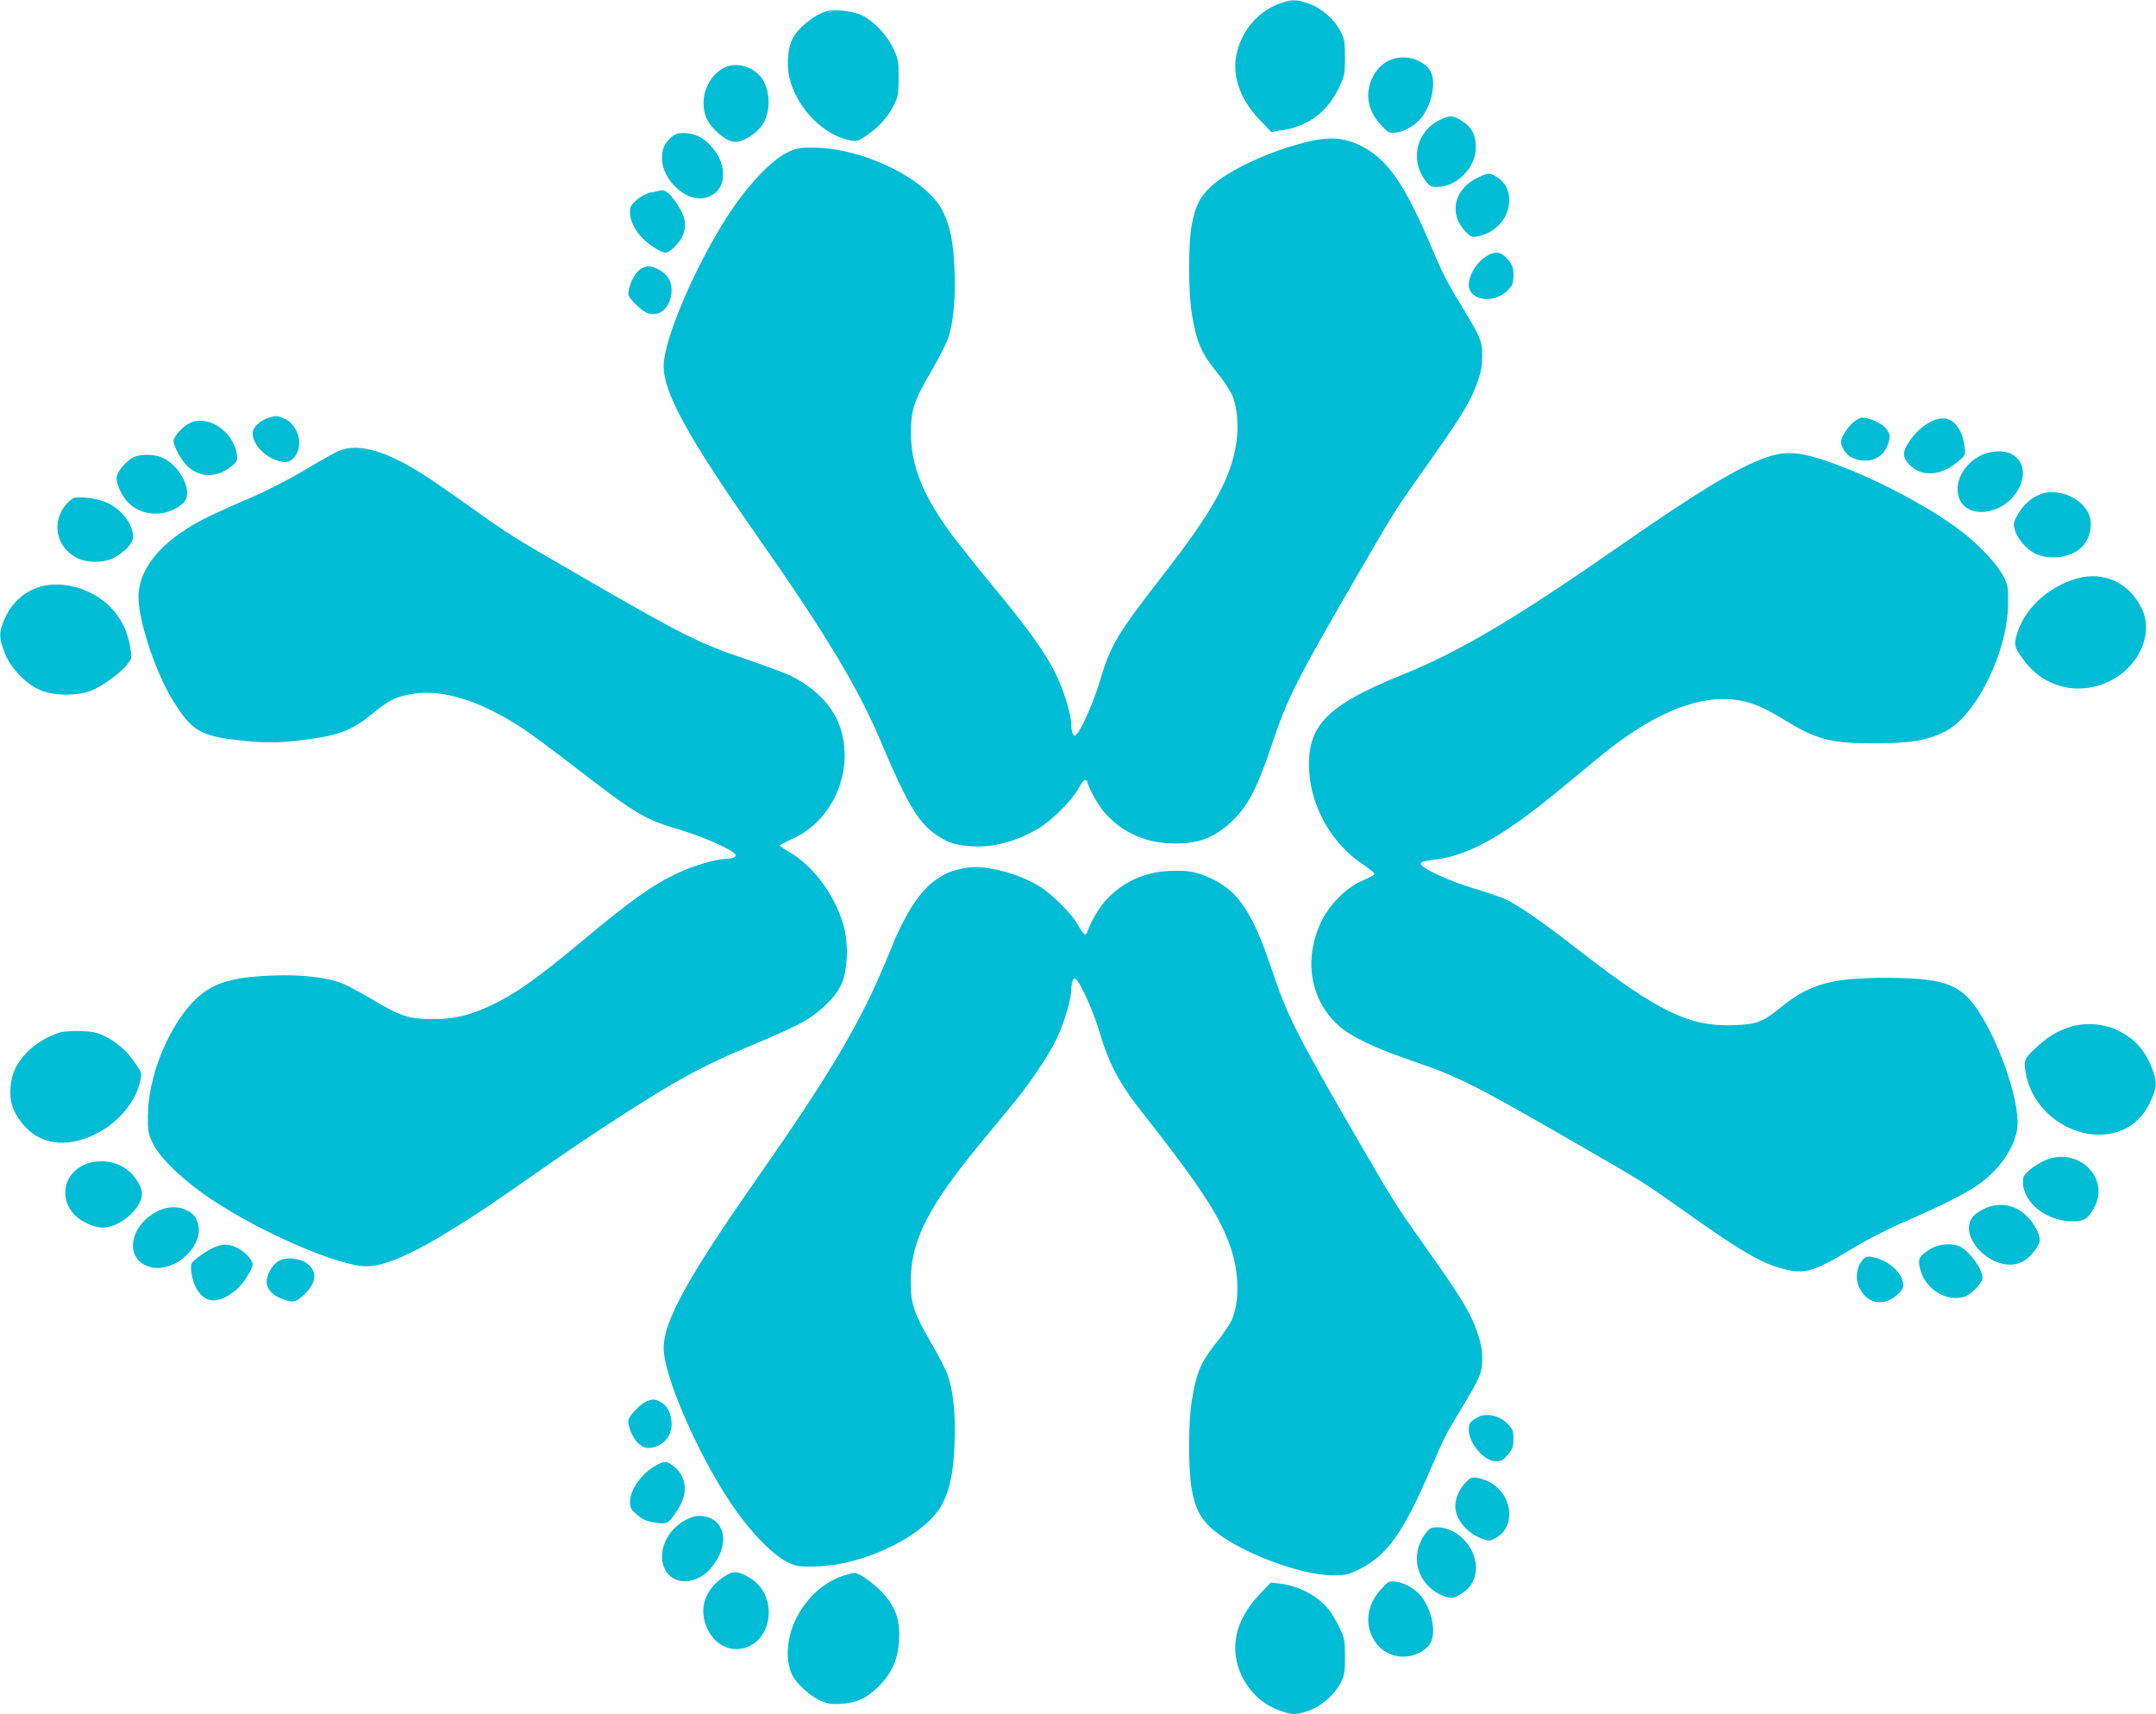 <?xml version="1.0" standalone="no"?>
<!DOCTYPE svg PUBLIC "-//W3C//DTD SVG 20010904//EN"
 "http://www.w3.org/TR/2001/REC-SVG-20010904/DTD/svg10.dtd">
<svg version="1.0" xmlns="http://www.w3.org/2000/svg"
 width="1280pt" height="1018pt" viewBox="0 0 1280 1018"
 preserveAspectRatio="xMidYMid meet">
<g transform="translate(0,1018) scale(0.1,-0.1)"
fill="#00bcd4" stroke="none">
<path d="M7582 10153 c-167 -67 -274 -257 -243 -429 18 -93 62 -174 139 -255
l70 -73 72 12 c152 26 261 109 328 249 35 75 37 82 37 183 0 95 -3 110 -27
156 -36 69 -113 136 -186 162 -74 28 -111 27 -190 -5z"/>
<path d="M4900 10111 c-72 -23 -162 -98 -195 -161 -24 -47 -34 -126 -24 -200
25 -179 188 -364 355 -401 51 -11 52 -11 108 26 71 47 132 115 165 185 23 48
26 68 26 160 0 97 -2 110 -32 173 -38 80 -116 163 -188 197 -53 26 -166 37
-215 21z"/>
<path d="M8239 9817 c-56 -30 -96 -87 -111 -157 -16 -79 6 -150 69 -220 45
-50 49 -52 89 -47 62 7 130 51 165 105 64 100 76 226 28 279 -59 63 -163 81
-240 40z"/>
<path d="M4332 9790 c-85 -20 -155 -120 -155 -218 0 -71 19 -116 69 -165 58
-58 103 -78 146 -66 48 13 111 60 137 102 47 76 45 195 -4 269 -40 60 -125 94
-193 78z"/>
<path d="M8555 9471 c-145 -66 -188 -238 -91 -366 23 -30 33 -35 69 -35 117 1
228 114 229 234 1 72 -25 122 -81 157 -52 34 -71 35 -126 10z"/>
<path d="M3981 9361 c-37 -34 -51 -69 -51 -122 0 -121 133 -251 242 -236 140
19 164 189 44 315 -44 48 -97 72 -155 72 -40 0 -54 -5 -80 -29z"/>
<path d="M7775 9341 c-229 -54 -475 -167 -585 -268 -67 -62 -95 -118 -116
-236 -19 -111 -19 -389 1 -515 28 -173 54 -235 156 -361 38 -47 78 -109 88
-137 27 -70 35 -174 22 -267 -30 -213 -137 -408 -440 -797 -265 -341 -308
-412 -367 -611 -34 -119 -104 -282 -138 -324 -13 -17 -17 -18 -26 -5 -5 8 -10
34 -10 56 0 59 -44 204 -91 300 -60 124 -164 269 -379 529 -107 130 -221 274
-253 318 -164 228 -230 399 -229 592 0 129 20 190 120 359 41 70 85 156 98
190 33 92 48 235 41 410 -6 164 -26 266 -71 354 -96 189 -468 372 -761 375
-90 1 -106 -2 -160 -28 -91 -43 -229 -187 -341 -356 -198 -298 -394 -753 -394
-913 0 -160 146 -424 560 -1016 403 -576 596 -897 731 -1217 154 -366 222
-480 330 -552 72 -48 110 -60 209 -67 122 -9 267 30 397 107 76 46 194 163
233 232 33 60 47 69 56 40 19 -58 73 -150 114 -192 101 -106 223 -161 371
-169 168 -8 272 30 385 143 87 88 138 187 220 430 97 290 146 387 507 1010
224 386 232 399 392 625 234 329 284 411 329 538 19 54 26 93 26 149 0 87 -10
110 -127 303 -86 141 -105 179 -178 350 -160 376 -259 516 -419 596 -95 46
-179 53 -301 25z"/>
<path d="M8775 9126 c-144 -68 -177 -216 -72 -324 27 -28 35 -31 67 -26 110
20 190 110 190 215 0 61 -25 108 -74 138 -42 26 -50 26 -111 -3z"/>
<path d="M3905 9045 c-5 -2 -26 -6 -46 -9 -20 -4 -54 -22 -77 -42 -36 -31 -42
-41 -42 -75 0 -50 29 -108 80 -159 38 -38 107 -80 131 -80 25 0 82 55 101 98
27 61 18 115 -33 192 -49 72 -74 89 -114 75z"/>
<path d="M8810 8648 c-52 -39 -90 -107 -90 -159 0 -95 151 -116 232 -32 29 30
33 41 33 88 0 45 -5 59 -31 92 -43 53 -85 56 -144 11z"/>
<path d="M3793 8574 c-30 -23 -63 -98 -63 -141 0 -23 80 -102 116 -113 69 -23
130 29 140 117 7 62 -17 110 -71 140 -52 29 -83 29 -122 -3z"/>
<path d="M1597 7700 c-52 -16 -97 -58 -97 -91 0 -74 82 -154 177 -172 41 -8
79 21 94 74 21 70 -20 157 -87 185 -37 16 -47 16 -87 4z"/>
<path d="M11003 7672 c-36 -31 -73 -89 -73 -115 0 -30 29 -76 58 -91 85 -44
178 -19 212 56 26 57 25 81 -5 116 -25 30 -99 62 -139 62 -12 0 -35 -13 -53
-28z"/>
<path d="M11487 7686 c-52 -19 -102 -60 -142 -114 -46 -63 -52 -94 -26 -131
72 -100 204 -96 320 10 28 26 31 32 25 71 -9 66 -22 100 -52 135 -32 39 -72
48 -125 29z"/>
<path d="M1115 7661 c-39 -23 -85 -77 -85 -99 0 -31 47 -117 81 -149 77 -73
180 -72 268 2 30 26 32 32 27 68 -23 144 -185 243 -291 178z"/>
<path d="M2018 7505 c-20 -7 -112 -58 -205 -114 -97 -58 -232 -127 -321 -165
-85 -36 -195 -86 -246 -110 -260 -125 -410 -287 -423 -459 -11 -132 92 -454
200 -631 113 -184 161 -214 387 -241 149 -18 238 -18 385 0 218 27 291 55 420
160 97 79 138 99 237 115 178 29 404 -43 653 -207 50 -33 191 -138 314 -233
365 -281 404 -304 622 -369 127 -39 271 -100 314 -135 17 -13 18 -17 5 -26 -8
-5 -28 -10 -45 -10 -59 0 -201 -41 -290 -84 -151 -71 -279 -162 -565 -401
-268 -224 -402 -319 -544 -385 -129 -61 -222 -83 -351 -82 -138 1 -186 16
-357 118 -69 41 -149 84 -178 95 -95 36 -239 52 -410 46 -260 -10 -371 -48
-479 -162 -149 -160 -262 -446 -263 -670 -1 -90 2 -106 27 -160 42 -91 186
-229 356 -341 300 -199 753 -394 916 -394 110 0 284 78 550 246 146 92 151 95
534 362 259 180 561 376 739 479 157 91 274 147 492 238 109 45 232 102 275
126 107 61 204 158 233 235 30 80 37 206 16 304 -40 188 -179 385 -333 472
-29 17 -53 33 -53 36 0 4 35 23 77 42 242 108 369 413 278 669 -44 125 -158
238 -311 307 -33 14 -143 55 -246 90 -283 96 -362 135 -988 497 -402 232 -416
241 -666 419 -241 172 -330 228 -435 277 -134 62 -238 77 -321 46z"/>
<path d="M11759 7475 c-185 -96 -182 -335 4 -335 201 0 336 263 177 345 -44
23 -127 18 -181 -10z"/>
<path d="M10480 7462 c-167 -61 -405 -205 -843 -510 -635 -442 -962 -637
-1307 -777 -458 -185 -574 -306 -557 -579 13 -211 134 -423 307 -541 41 -28
76 -55 78 -61 4 -10 4 -10 -83 -50 -87 -40 -185 -141 -231 -237 -106 -225 -66
-465 104 -618 76 -68 214 -133 450 -214 259 -88 363 -140 982 -498 373 -215
387 -224 611 -383 344 -245 463 -314 595 -349 132 -34 181 -19 429 131 72 44
202 110 290 148 206 89 343 157 427 212 135 90 234 232 245 353 15 162 -122
544 -259 726 -95 125 -200 157 -518 158 -320 1 -455 -36 -621 -170 -114 -93
-147 -106 -286 -111 -262 -10 -448 80 -905 434 -241 187 -378 282 -459 318
-31 13 -114 41 -185 62 -139 41 -309 120 -309 144 0 11 18 17 69 23 214 23
425 142 781 438 94 78 204 169 245 202 307 244 570 346 797 308 78 -14 150
-45 258 -111 203 -124 281 -145 550 -144 207 0 303 16 411 69 184 90 374 473
376 762 1 92 -1 107 -27 159 -33 68 -145 188 -248 267 -219 168 -609 365 -875
442 -115 33 -194 32 -292 -3z"/>
<path d="M795 7466 c-37 -16 -92 -77 -101 -112 -8 -32 17 -99 56 -146 81 -98
240 -105 338 -15 64 59 -15 223 -130 272 -45 18 -122 19 -163 1z"/>
<path d="M12116 7246 c-56 -21 -105 -64 -137 -122 -25 -44 -27 -54 -18 -87 14
-53 67 -117 119 -143 84 -43 213 -27 277 35 54 51 72 146 40 207 -49 94 -183
146 -281 110z"/>
<path d="M443 7224 c-12 -3 -34 -20 -49 -37 -89 -105 -63 -250 56 -317 61 -34
165 -35 227 -2 66 35 113 87 113 125 -1 79 -77 173 -168 207 -54 21 -141 32
-179 24z"/>
<path d="M12332 6745 c-178 -50 -322 -188 -362 -346 -14 -54 -6 -74 58 -156
104 -131 273 -183 434 -133 211 65 334 286 254 455 -73 153 -225 225 -384 180z"/>
<path d="M223 6691 c-93 -32 -166 -106 -205 -209 -24 -63 -23 -94 9 -177 35
-93 129 -190 218 -226 82 -32 215 -32 295 -1 67 27 178 107 216 157 28 37 28
37 16 107 -22 124 -84 221 -185 289 -112 74 -255 98 -364 60z"/>
<path d="M5715 5023 c-74 -17 -100 -28 -153 -64 -73 -48 -142 -137 -206 -266
-25 -51 -46 -94 -46 -97 0 -3 -34 -84 -75 -181 -142 -333 -331 -647 -735
-1225 -416 -594 -560 -856 -560 -1016 0 -160 196 -615 394 -913 110 -167 250
-313 340 -357 54 -26 69 -28 160 -27 296 4 666 186 762 375 45 88 65 190 71
354 7 175 -8 318 -41 410 -13 34 -57 120 -98 190 -100 170 -121 230 -121 359
-1 243 99 443 409 820 81 99 179 218 218 265 89 109 196 271 241 365 43 91 85
233 85 289 0 22 5 48 10 56 9 13 13 12 26 -5 34 -42 104 -205 138 -324 49
-165 114 -287 231 -436 367 -467 480 -639 544 -832 46 -138 50 -301 10 -407
-10 -28 -50 -90 -88 -137 -102 -126 -128 -188 -156 -361 -20 -126 -20 -404 -1
-515 21 -118 49 -174 115 -236 147 -135 521 -281 722 -282 79 0 91 3 163 38
162 81 260 220 421 597 73 171 92 209 177 349 115 189 128 220 128 301 0 50
-8 95 -26 148 -42 126 -91 206 -329 542 -160 226 -168 239 -392 625 -361 623
-410 720 -507 1010 -105 312 -189 443 -333 517 -94 49 -156 62 -272 56 -148
-8 -270 -63 -371 -169 -41 -42 -95 -134 -114 -191 -9 -30 -23 -21 -56 39 -39
69 -157 186 -233 232 -144 85 -339 130 -452 104z"/>
<path d="M12288 4081 c-80 -26 -137 -62 -207 -129 -67 -63 -69 -72 -50 -164
45 -209 259 -366 471 -344 118 12 209 78 263 190 42 87 43 121 10 205 -41 105
-102 173 -202 222 -81 41 -198 49 -285 20z"/>
<path d="M363 4051 c-64 -16 -149 -66 -198 -115 -68 -68 -98 -133 -103 -219
-5 -82 13 -136 69 -207 101 -128 260 -151 436 -65 131 64 237 189 264 310 12
52 12 52 -29 113 -50 72 -108 124 -181 159 -44 22 -71 27 -140 30 -47 1 -100
-2 -118 -6z"/>
<path d="M12134 3286 c-28 -13 -67 -38 -87 -56 -30 -26 -37 -39 -37 -69 1
-123 140 -234 295 -234 67 0 89 13 125 76 105 182 -97 376 -296 283z"/>
<path d="M551 3279 c-159 -31 -217 -200 -107 -314 39 -41 115 -75 166 -75 78
0 178 68 219 148 25 49 16 91 -32 154 -55 71 -151 105 -246 87z"/>
<path d="M11817 3016 c-26 -7 -64 -27 -85 -43 -144 -116 109 -375 278 -284 44
23 100 95 100 127 0 14 -7 39 -16 57 -61 120 -165 174 -277 143z"/>
<path d="M950 2994 c-166 -72 -218 -265 -86 -328 156 -74 377 128 301 275 -33
64 -133 89 -215 53z"/>
<path d="M1277 2775 c-44 -17 -132 -79 -140 -99 -9 -22 4 -98 23 -136 52 -103
133 -109 243 -19 39 32 97 122 97 151 0 26 -50 79 -95 99 -47 22 -76 23 -128
4z"/>
<path d="M11459 2762 c-63 -41 -71 -53 -63 -101 20 -127 156 -218 268 -181 39
12 106 83 106 111 0 51 -74 155 -131 185 -48 24 -129 18 -180 -14z"/>
<path d="M11062 2702 c-33 -33 -47 -95 -33 -142 25 -84 93 -129 166 -109 49
14 105 65 105 96 0 69 -87 150 -182 168 -29 6 -40 3 -56 -13z"/>
<path d="M1663 2696 c-37 -17 -70 -65 -79 -114 -9 -46 30 -95 93 -116 66 -23
78 -21 124 22 77 69 86 140 24 187 -41 32 -116 42 -162 21z"/>
<path d="M3835 1856 c-37 -16 -105 -90 -105 -114 0 -44 33 -114 66 -139 28
-21 41 -24 71 -20 79 13 128 79 119 159 -6 56 -28 93 -67 114 -34 17 -45 17
-84 0z"/>
<path d="M8795 1773 c-11 -3 -32 -14 -47 -25 -22 -15 -28 -27 -28 -57 0 -86
97 -195 168 -189 27 2 42 12 66 41 26 33 31 47 31 92 0 47 -4 58 -33 88 -44
45 -102 63 -157 50z"/>
<path d="M3897 1479 c-85 -45 -157 -145 -157 -218 0 -32 6 -44 36 -71 43 -37
62 -45 129 -54 57 -8 68 -1 124 88 58 93 46 191 -31 250 -41 31 -51 31 -101 5z"/>
<path d="M8703 1378 c-39 -40 -63 -95 -63 -143 0 -75 66 -157 155 -191 46 -17
48 -17 82 1 54 29 83 79 83 143 0 106 -79 196 -190 216 -32 5 -40 2 -67 -26z"/>
<path d="M4073 1155 c-114 -58 -173 -193 -127 -291 48 -100 184 -99 272 1 119
134 93 297 -49 312 -34 3 -56 -2 -96 -22z"/>
<path d="M8464 1075 c-97 -128 -55 -298 91 -366 52 -24 72 -24 117 4 48 29 75
65 86 115 30 132 -89 281 -225 282 -36 0 -46 -5 -69 -35z"/>
<path d="M4324 832 c-113 -62 -167 -163 -143 -270 22 -101 100 -174 186 -175
212 -2 273 311 83 424 -61 36 -89 41 -126 21z"/>
<path d="M5004 822 c-118 -41 -218 -133 -279 -257 -56 -112 -64 -250 -20 -335
27 -51 101 -119 161 -147 47 -21 67 -25 127 -21 91 4 154 34 225 105 78 78
115 163 120 278 5 109 -17 179 -82 258 -48 59 -151 136 -181 136 -11 0 -43 -8
-71 -17z"/>
<path d="M8197 740 c-86 -96 -98 -217 -30 -314 73 -103 226 -113 313 -21 47
50 34 178 -29 277 -35 54 -103 98 -165 105 -40 5 -44 3 -89 -47z"/>
<path d="M7476 710 c-146 -155 -181 -327 -100 -490 46 -91 120 -159 211 -194
83 -32 109 -32 185 -4 73 26 150 93 186 162 24 46 27 61 27 156 0 98 -2 110
-32 173 -18 38 -47 86 -63 107 -66 83 -177 142 -292 156 l-53 6 -69 -72z"/>
</g>
</svg>
